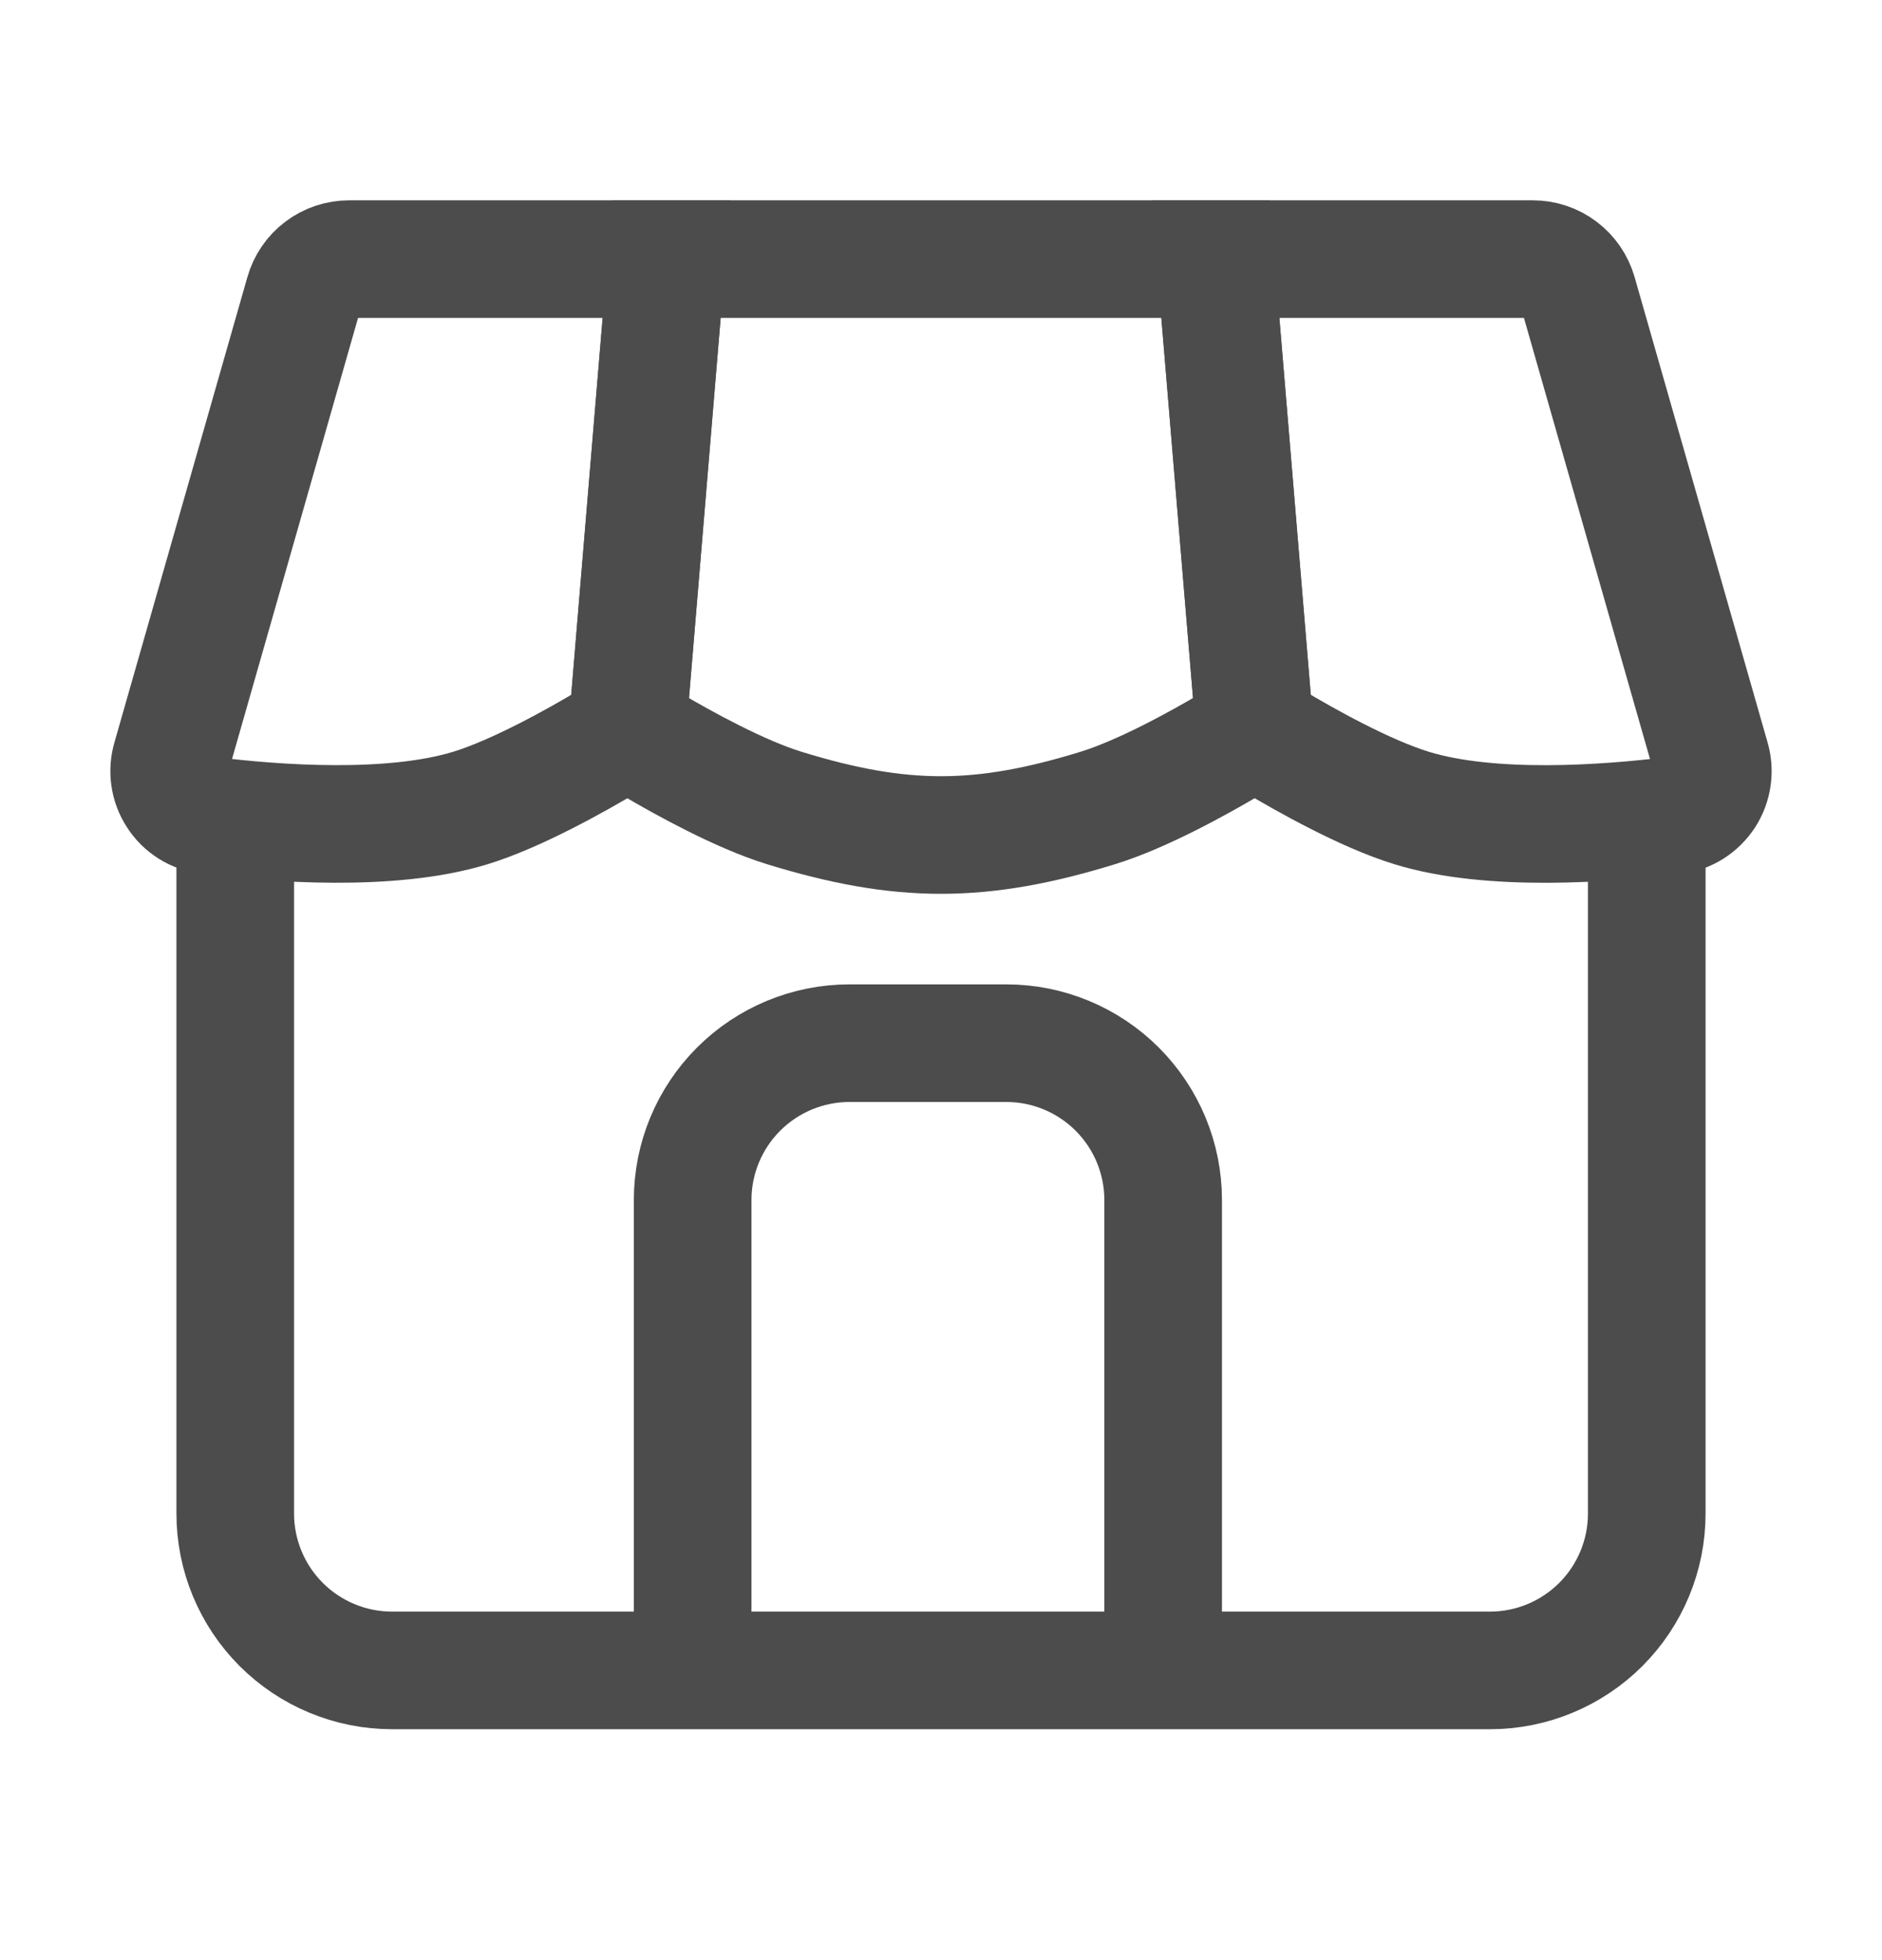 <?xml version="1.0" encoding="UTF-8"?> <svg xmlns="http://www.w3.org/2000/svg" width="24" height="25" viewBox="0 0 24 25" fill="none"><path d="M3 10.305V19.305C3 19.835 3.211 20.344 3.586 20.719C3.961 21.094 4.47 21.305 5 21.305H19C19.53 21.305 20.039 21.094 20.414 20.719C20.789 20.344 21 19.835 21 19.305V10.305" stroke="#4C4C4C" stroke-width="1.5"></path><path d="M14.833 21.305V15.305C14.833 14.775 14.622 14.266 14.247 13.891C13.872 13.516 13.363 13.305 12.833 13.305H10.833C10.303 13.305 9.794 13.516 9.419 13.891C9.044 14.266 8.833 14.775 8.833 15.305V21.305" stroke="#4C4C4C" stroke-width="1.5" stroke-miterlimit="16"></path><path d="M21.818 9.669L20.124 3.74C20.088 3.615 20.012 3.504 19.908 3.426C19.804 3.347 19.677 3.305 19.547 3.305H15.5L15.975 9.009C15.982 9.101 16.011 9.189 16.06 9.268C16.108 9.346 16.174 9.411 16.253 9.459C16.643 9.692 17.405 10.122 18 10.305C19.016 10.618 20.5 10.505 21.346 10.401C21.428 10.39 21.507 10.362 21.577 10.318C21.647 10.273 21.707 10.214 21.752 10.145C21.797 10.075 21.826 9.996 21.837 9.914C21.849 9.832 21.842 9.748 21.818 9.669Z" stroke="#4C4C4C" stroke-width="1.5"></path><path d="M14 10.305C14.568 10.13 15.288 9.731 15.69 9.493C15.783 9.437 15.859 9.356 15.909 9.259C15.958 9.162 15.979 9.053 15.97 8.944L15.5 3.305H8.5L8.03 8.944C8.02 9.053 8.041 9.162 8.09 9.259C8.14 9.357 8.216 9.438 8.31 9.494C8.712 9.731 9.432 10.13 10 10.305C11.493 10.765 12.507 10.765 14 10.305Z" stroke="#4C4C4C" stroke-width="1.5"></path><path d="M3.876 3.74L2.182 9.67C2.158 9.749 2.151 9.833 2.163 9.915C2.174 9.996 2.204 10.075 2.249 10.144C2.293 10.214 2.353 10.273 2.423 10.317C2.493 10.361 2.572 10.389 2.654 10.4C3.499 10.505 4.984 10.617 6 10.305C6.595 10.122 7.358 9.692 7.747 9.46C7.825 9.412 7.892 9.347 7.94 9.268C7.988 9.19 8.017 9.101 8.025 9.009L8.5 3.305H4.453C4.322 3.305 4.195 3.347 4.091 3.426C3.987 3.504 3.911 3.615 3.876 3.74Z" stroke="#4C4C4C" stroke-width="1.5"></path></svg> 
